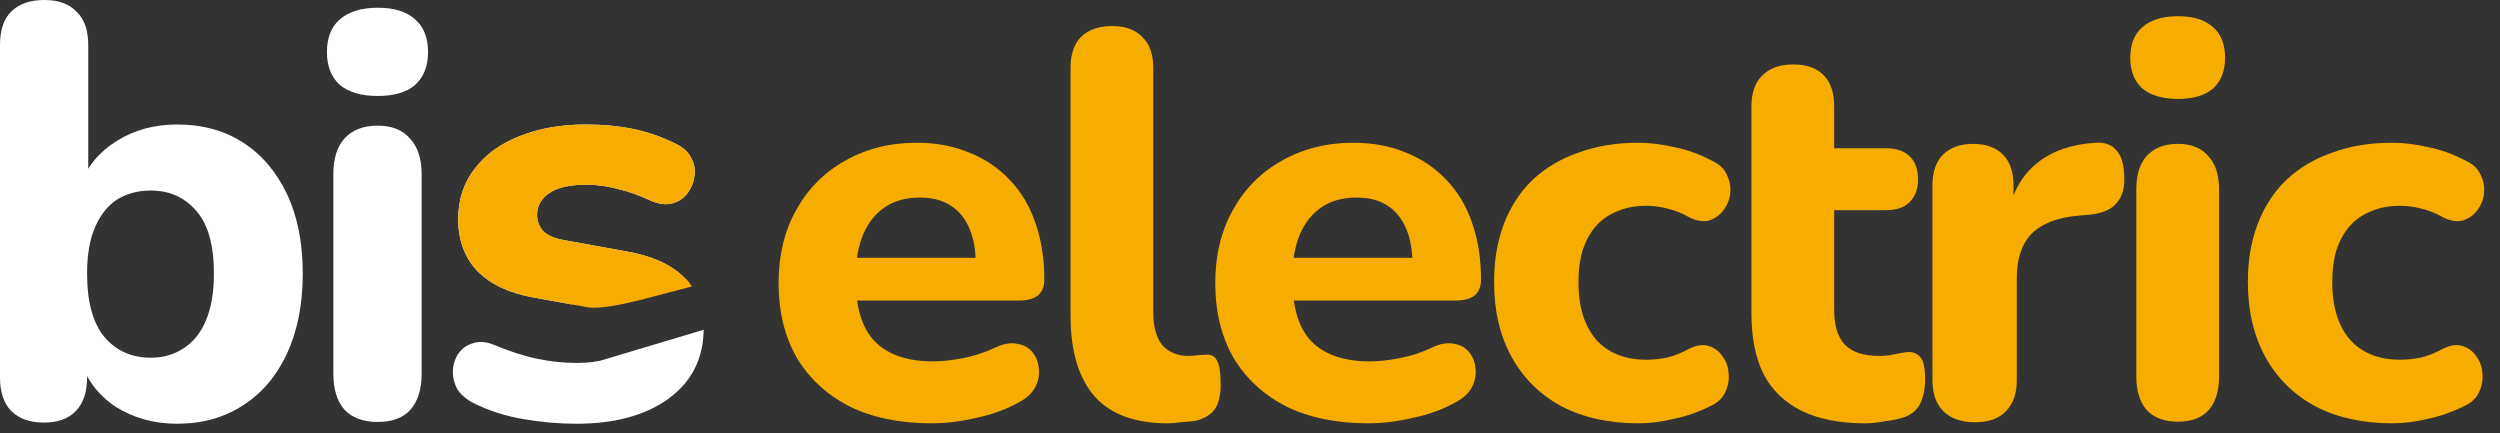 <svg width="150" height="26" viewBox="0 0 150 26" fill="none" xmlns="http://www.w3.org/2000/svg">
<rect x="0" y="0" width="150" height="26" fill="#333333" stroke="none"/>
<path d="M143.518 25.398C141.765 25.398 140.231 25.058 138.916 24.378C137.622 23.677 136.625 22.691 135.924 21.419C135.223 20.148 134.872 18.647 134.872 16.916C134.872 15.622 135.069 14.461 135.464 13.431C135.858 12.4 136.428 11.524 137.173 10.8C137.94 10.077 138.861 9.529 139.935 9.157C141.009 8.762 142.203 8.565 143.518 8.565C144.198 8.565 144.921 8.653 145.688 8.828C146.455 8.981 147.211 9.255 147.957 9.65C148.395 9.847 148.691 10.132 148.844 10.505C149.02 10.855 149.085 11.228 149.041 11.622C148.998 11.995 148.855 12.335 148.614 12.642C148.395 12.927 148.11 13.124 147.759 13.233C147.409 13.321 147.014 13.255 146.576 13.036C146.159 12.795 145.721 12.62 145.261 12.51C144.822 12.4 144.406 12.346 144.011 12.346C143.354 12.346 142.773 12.455 142.269 12.675C141.765 12.872 141.337 13.168 140.987 13.562C140.658 13.935 140.395 14.406 140.198 14.976C140.022 15.546 139.935 16.203 139.935 16.948C139.935 18.395 140.285 19.535 140.987 20.367C141.71 21.178 142.718 21.584 144.011 21.584C144.406 21.584 144.822 21.54 145.261 21.452C145.699 21.343 146.137 21.167 146.576 20.926C147.014 20.707 147.409 20.652 147.759 20.762C148.11 20.872 148.384 21.08 148.581 21.387C148.8 21.672 148.921 22.011 148.943 22.406C148.987 22.778 148.921 23.151 148.746 23.524C148.592 23.874 148.307 24.148 147.891 24.346C147.146 24.718 146.4 24.981 145.655 25.134C144.91 25.31 144.198 25.398 143.518 25.398Z" fill="#F7AD00"/>
<path d="M130.678 25.3C129.867 25.3 129.242 25.07 128.804 24.61C128.388 24.127 128.18 23.459 128.18 22.604V11.36C128.18 10.484 128.388 9.815 128.804 9.355C129.242 8.873 129.867 8.632 130.678 8.632C131.467 8.632 132.07 8.873 132.486 9.355C132.925 9.815 133.144 10.484 133.144 11.36V22.604C133.144 23.459 132.936 24.127 132.519 24.61C132.103 25.07 131.489 25.3 130.678 25.3ZM130.678 5.936C129.758 5.936 129.045 5.728 128.541 5.311C128.059 4.873 127.818 4.259 127.818 3.47C127.818 2.659 128.059 2.046 128.541 1.629C129.045 1.191 129.758 0.972 130.678 0.972C131.599 0.972 132.3 1.191 132.782 1.629C133.264 2.046 133.505 2.659 133.505 3.47C133.505 4.259 133.264 4.873 132.782 5.311C132.3 5.728 131.599 5.936 130.678 5.936Z" fill="#F7AD00"/>
<path d="M118.51 25.334C117.677 25.334 117.041 25.115 116.603 24.676C116.165 24.238 115.946 23.613 115.946 22.802V11.131C115.946 10.32 116.154 9.707 116.57 9.29C117.009 8.852 117.611 8.633 118.378 8.633C119.167 8.633 119.77 8.852 120.187 9.29C120.603 9.707 120.811 10.32 120.811 11.131V12.841H120.482C120.745 11.526 121.326 10.507 122.225 9.783C123.123 9.06 124.285 8.655 125.71 8.567C126.258 8.523 126.674 8.666 126.959 8.994C127.266 9.301 127.43 9.816 127.452 10.54C127.496 11.219 127.354 11.756 127.025 12.15C126.718 12.545 126.192 12.786 125.447 12.874L124.691 12.94C123.441 13.049 122.51 13.411 121.896 14.024C121.304 14.638 121.008 15.526 121.008 16.687V22.802C121.008 23.613 120.789 24.238 120.351 24.676C119.935 25.115 119.321 25.334 118.51 25.334Z" fill="#F7AD00"/>
<path d="M111.892 25.399C110.379 25.399 109.108 25.147 108.078 24.643C107.07 24.139 106.314 23.405 105.81 22.44C105.328 21.476 105.086 20.259 105.086 18.791V12.61L105.086 12.258C105.086 12.101 105.086 12.03 105.086 11.838C105.086 11.409 105.086 11.48 105.086 10.91C105.086 10.296 105.086 10.77 105.086 10.455C105.086 10.096 105.086 10.166 105.086 9.93V8.895V6.397C105.086 5.564 105.306 4.939 105.744 4.523C106.182 4.084 106.796 3.865 107.585 3.865C108.396 3.865 109.01 4.084 109.426 4.523C109.843 4.939 110.051 5.564 110.051 6.397V8.895H113.174C113.788 8.895 114.259 9.06 114.588 9.388C114.916 9.695 115.081 10.155 115.081 10.769C115.081 11.339 114.916 11.788 114.588 12.117C114.259 12.446 113.788 12.61 113.174 12.61H110.051V18.594C110.051 19.514 110.259 20.205 110.675 20.665C111.114 21.125 111.804 21.355 112.747 21.355C113.075 21.355 113.382 21.322 113.667 21.257C113.952 21.191 114.215 21.147 114.456 21.125C114.763 21.103 115.015 21.202 115.212 21.421C115.41 21.618 115.508 22.068 115.508 22.769C115.508 23.295 115.42 23.755 115.245 24.15C115.07 24.544 114.763 24.829 114.325 25.005C114.04 25.114 113.645 25.202 113.141 25.268C112.659 25.355 112.242 25.399 111.892 25.399Z" fill="#F7AD00"/>
<path d="M98.291 25.398C96.537 25.398 95.003 25.058 93.688 24.378C92.395 23.677 91.398 22.691 90.696 21.419C89.995 20.148 89.644 18.647 89.644 16.916C89.644 15.622 89.841 14.461 90.236 13.431C90.631 12.4 91.2 11.524 91.946 10.8C92.713 10.077 93.633 9.529 94.707 9.157C95.781 8.762 96.976 8.565 98.291 8.565C98.97 8.565 99.693 8.653 100.461 8.828C101.228 8.981 101.984 9.255 102.729 9.65C103.167 9.847 103.463 10.132 103.617 10.505C103.792 10.855 103.858 11.228 103.814 11.622C103.77 11.995 103.628 12.335 103.386 12.642C103.167 12.927 102.882 13.124 102.532 13.233C102.181 13.321 101.787 13.255 101.348 13.036C100.932 12.795 100.493 12.62 100.033 12.51C99.595 12.4 99.178 12.346 98.784 12.346C98.126 12.346 97.546 12.455 97.041 12.675C96.537 12.872 96.11 13.168 95.759 13.562C95.43 13.935 95.168 14.406 94.97 14.976C94.795 15.546 94.707 16.203 94.707 16.948C94.707 18.395 95.058 19.535 95.759 20.367C96.483 21.178 97.491 21.584 98.784 21.584C99.178 21.584 99.595 21.54 100.033 21.452C100.471 21.343 100.91 21.167 101.348 20.926C101.787 20.707 102.181 20.652 102.532 20.762C102.882 20.872 103.156 21.08 103.354 21.387C103.573 21.672 103.693 22.011 103.715 22.406C103.759 22.778 103.693 23.151 103.518 23.524C103.365 23.874 103.08 24.148 102.663 24.346C101.918 24.718 101.173 24.981 100.428 25.134C99.683 25.31 98.97 25.398 98.291 25.398Z" fill="#F7AD00"/>
<path d="M82.089 25.398C80.182 25.398 78.538 25.058 77.157 24.378C75.798 23.677 74.746 22.702 74.001 21.452C73.278 20.181 72.916 18.691 72.916 16.981C72.916 15.316 73.267 13.858 73.968 12.609C74.67 11.338 75.645 10.351 76.894 9.65C78.165 8.927 79.601 8.565 81.201 8.565C82.363 8.565 83.415 8.762 84.357 9.157C85.3 9.529 86.111 10.077 86.79 10.8C87.469 11.502 87.984 12.368 88.335 13.398C88.686 14.406 88.861 15.535 88.861 16.784C88.861 17.2 88.73 17.518 88.467 17.737C88.204 17.935 87.82 18.033 87.316 18.033H76.993V15.469H85.278L84.752 15.929C84.752 15.031 84.62 14.285 84.357 13.694C84.094 13.08 83.711 12.62 83.207 12.313C82.724 12.006 82.122 11.853 81.398 11.853C80.587 11.853 79.897 12.039 79.327 12.411C78.757 12.784 78.319 13.321 78.012 14.022C77.705 14.724 77.552 15.568 77.552 16.554V16.817C77.552 18.483 77.935 19.71 78.703 20.499C79.492 21.288 80.653 21.683 82.187 21.683C82.713 21.683 83.316 21.617 83.996 21.485C84.675 21.354 85.311 21.145 85.902 20.861C86.406 20.619 86.856 20.543 87.25 20.631C87.645 20.696 87.952 20.872 88.171 21.157C88.39 21.441 88.51 21.77 88.532 22.143C88.576 22.515 88.499 22.888 88.302 23.261C88.105 23.611 87.776 23.907 87.316 24.148C86.571 24.565 85.727 24.872 84.784 25.069C83.864 25.288 82.965 25.398 82.089 25.398Z" fill="#F7AD00"/>
<path d="M70.052 25.398C68.101 25.398 66.643 24.861 65.679 23.787C64.715 22.691 64.232 21.069 64.232 18.921V4.094C64.232 3.261 64.441 2.637 64.857 2.22C65.295 1.782 65.92 1.563 66.731 1.563C67.52 1.563 68.123 1.782 68.539 2.22C68.978 2.637 69.197 3.261 69.197 4.094V18.724C69.197 19.623 69.383 20.291 69.756 20.73C70.15 21.146 70.665 21.354 71.301 21.354C71.476 21.354 71.641 21.343 71.794 21.321C71.947 21.299 72.112 21.288 72.287 21.288C72.638 21.245 72.879 21.354 73.01 21.617C73.164 21.858 73.24 22.352 73.24 23.097C73.24 23.754 73.109 24.258 72.846 24.609C72.583 24.938 72.177 25.157 71.629 25.267C71.41 25.288 71.158 25.31 70.873 25.332C70.588 25.376 70.314 25.398 70.052 25.398Z" fill="#F7AD00"/>
<path d="M55.887 25.398C53.98 25.398 52.337 25.058 50.956 24.378C49.597 23.677 48.545 22.702 47.8 21.452C47.077 20.181 46.715 18.691 46.715 16.981C46.715 15.316 47.066 13.858 47.767 12.609C48.468 11.338 49.444 10.351 50.693 9.65C51.964 8.927 53.4 8.565 55 8.565C56.161 8.565 57.213 8.762 58.156 9.157C59.098 9.529 59.909 10.077 60.589 10.8C61.268 11.502 61.783 12.368 62.134 13.398C62.484 14.406 62.66 15.535 62.66 16.784C62.66 17.2 62.528 17.518 62.265 17.737C62.002 17.935 61.619 18.033 61.115 18.033H51.35L50.956 15.469H59.076L58.55 15.929C58.55 15.031 58.419 14.285 58.156 13.694C57.893 13.08 57.509 12.62 57.005 12.313C56.523 12.006 55.92 11.853 55.197 11.853C54.386 11.853 53.696 12.039 53.126 12.411C52.556 12.784 52.117 13.321 51.811 14.022C51.504 14.724 51.35 15.568 51.35 16.554V16.817C51.35 18.483 51.734 19.71 52.501 20.499C53.29 21.288 54.452 21.683 55.986 21.683C56.512 21.683 57.115 21.617 57.794 21.485C58.474 21.354 59.109 21.145 59.701 20.861C60.205 20.619 60.654 20.543 61.049 20.631C61.443 20.696 61.75 20.872 61.969 21.157C62.188 21.441 62.309 21.77 62.331 22.143C62.375 22.515 62.298 22.888 62.101 23.261C61.904 23.611 61.575 23.907 61.115 24.148C60.369 24.565 59.526 24.872 58.583 25.069C57.663 25.288 56.764 25.398 55.887 25.398Z" fill="#F7AD00"/>
<path fill-rule="evenodd" clip-rule="evenodd" d="M31.384 25.144C32.483 25.331 33.546 25.425 34.575 25.425C36.89 25.425 38.736 24.922 40.116 23.917C41.498 22.903 42.199 21.526 42.219 19.786L36.291 21.56C35.864 21.705 35.304 21.777 34.61 21.777C33.839 21.777 33.056 21.696 32.261 21.532C31.466 21.368 30.589 21.088 29.631 20.69C29.186 20.503 28.777 20.468 28.403 20.585C28.052 20.679 27.76 20.878 27.526 21.181C27.316 21.485 27.199 21.824 27.176 22.198C27.152 22.572 27.234 22.947 27.421 23.32C27.632 23.671 27.971 23.963 28.438 24.197C29.327 24.641 30.308 24.957 31.384 25.144ZM34.326 18.268L32.015 17.85C30.566 17.593 29.444 17.067 28.649 16.272C27.877 15.454 27.491 14.413 27.491 13.151C27.491 11.982 27.819 10.977 28.473 10.135C29.128 9.27 30.028 8.615 31.174 8.171C32.342 7.704 33.663 7.47 35.136 7.47C36.188 7.47 37.158 7.563 38.047 7.75C38.935 7.937 39.788 8.241 40.607 8.662C41.028 8.873 41.32 9.153 41.483 9.504C41.67 9.854 41.729 10.217 41.659 10.591C41.612 10.965 41.472 11.304 41.238 11.608C41.004 11.912 40.7 12.111 40.326 12.204C39.975 12.297 39.566 12.251 39.099 12.064C38.351 11.713 37.661 11.468 37.03 11.327C36.399 11.164 35.791 11.082 35.206 11.082C34.154 11.082 33.395 11.257 32.927 11.608C32.459 11.935 32.225 12.356 32.225 12.87C32.225 13.268 32.354 13.607 32.611 13.887C32.892 14.144 33.313 14.32 33.874 14.413L37.556 15.08C39.075 15.337 40.233 15.851 41.028 16.623C41.151 16.739 41.265 16.861 41.369 16.991H33.583L34.326 18.268Z" fill="white"/>
<path fill-rule="evenodd" clip-rule="evenodd" d="M40.115 17.555C38.112 18.088 36.261 18.58 35.27 18.439C35.267 18.438 35.265 18.438 35.262 18.437L32.016 17.85C30.567 17.593 29.444 17.067 28.649 16.272C27.878 15.454 27.492 14.413 27.492 13.151C27.492 11.982 27.82 10.977 28.474 10.135C29.129 9.27 30.029 8.615 31.174 8.171C32.343 7.704 33.664 7.47 35.137 7.47C36.189 7.47 37.159 7.563 38.048 7.75C38.936 7.937 39.789 8.241 40.608 8.662C41.028 8.873 41.321 9.153 41.484 9.504C41.671 9.854 41.73 10.217 41.66 10.591C41.613 10.965 41.473 11.304 41.239 11.608C41.005 11.912 40.701 12.111 40.327 12.204C39.976 12.297 39.567 12.251 39.1 12.064C38.352 11.713 37.662 11.468 37.031 11.327C36.399 11.164 35.792 11.082 35.207 11.082C34.155 11.082 33.395 11.257 32.928 11.608C32.46 11.935 32.226 12.356 32.226 12.87C32.226 13.268 32.355 13.607 32.612 13.887C32.893 14.144 33.313 14.32 33.874 14.413L37.557 15.08C39.076 15.337 40.233 15.851 41.028 16.623C41.212 16.796 41.375 16.984 41.517 17.187C41.047 17.307 40.577 17.432 40.115 17.555Z" fill="#F7AD00"/>
<path d="M22.666 25.318C21.801 25.318 21.135 25.072 20.668 24.581C20.223 24.067 20.001 23.354 20.001 22.442V10.449C20.001 9.514 20.223 8.801 20.668 8.31C21.135 7.795 21.801 7.538 22.666 7.538C23.508 7.538 24.151 7.795 24.595 8.31C25.063 8.801 25.297 9.514 25.297 10.449V22.442C25.297 23.354 25.074 24.067 24.63 24.581C24.186 25.072 23.531 25.318 22.666 25.318Z" fill="white"/>
<path d="M10.626 25.424C9.246 25.424 8.019 25.085 6.943 24.407C5.891 23.706 5.19 22.782 4.839 21.637L5.225 20.48V22.654C5.225 23.519 5.003 24.185 4.559 24.653C4.115 25.12 3.472 25.354 2.63 25.354C1.788 25.354 1.134 25.12 0.666 24.653C0.222 24.185 0 23.519 0 22.654V2.7C0 1.812 0.222 1.146 0.666 0.701C1.134 0.234 1.8 0 2.665 0C3.507 0 4.15 0.234 4.594 0.701C5.061 1.146 5.295 1.812 5.295 2.7V11.011H4.874C5.248 9.959 5.962 9.106 7.014 8.451C8.066 7.797 9.27 7.469 10.626 7.469C12.145 7.469 13.466 7.832 14.588 8.557C15.71 9.281 16.587 10.31 17.218 11.643C17.849 12.975 18.165 14.565 18.165 16.412C18.165 18.259 17.849 19.86 17.218 21.216C16.587 22.572 15.699 23.612 14.553 24.337C13.431 25.062 12.122 25.424 10.626 25.424ZM9.047 21.462C9.796 21.462 10.45 21.274 11.011 20.9C11.596 20.526 12.04 19.977 12.344 19.252C12.671 18.504 12.835 17.557 12.835 16.412C12.835 14.705 12.484 13.454 11.783 12.659C11.081 11.841 10.17 11.432 9.047 11.432C8.299 11.432 7.633 11.607 7.049 11.958C6.488 12.309 6.043 12.858 5.716 13.606C5.389 14.331 5.225 15.266 5.225 16.412C5.225 18.118 5.576 19.392 6.277 20.234C6.979 21.052 7.902 21.462 9.047 21.462Z" fill="white"/>
<path d="M20.387 5.093C20.925 5.537 21.685 5.759 22.667 5.759C23.649 5.759 24.397 5.537 24.911 5.093C25.425 4.625 25.683 3.971 25.683 3.129C25.683 2.264 25.425 1.609 24.911 1.165C24.397 0.698 23.649 0.464 22.667 0.464C21.685 0.464 20.925 0.698 20.387 1.165C19.873 1.609 19.616 2.264 19.616 3.129C19.616 3.971 19.873 4.625 20.387 5.093Z" fill="white"/>
</svg>
